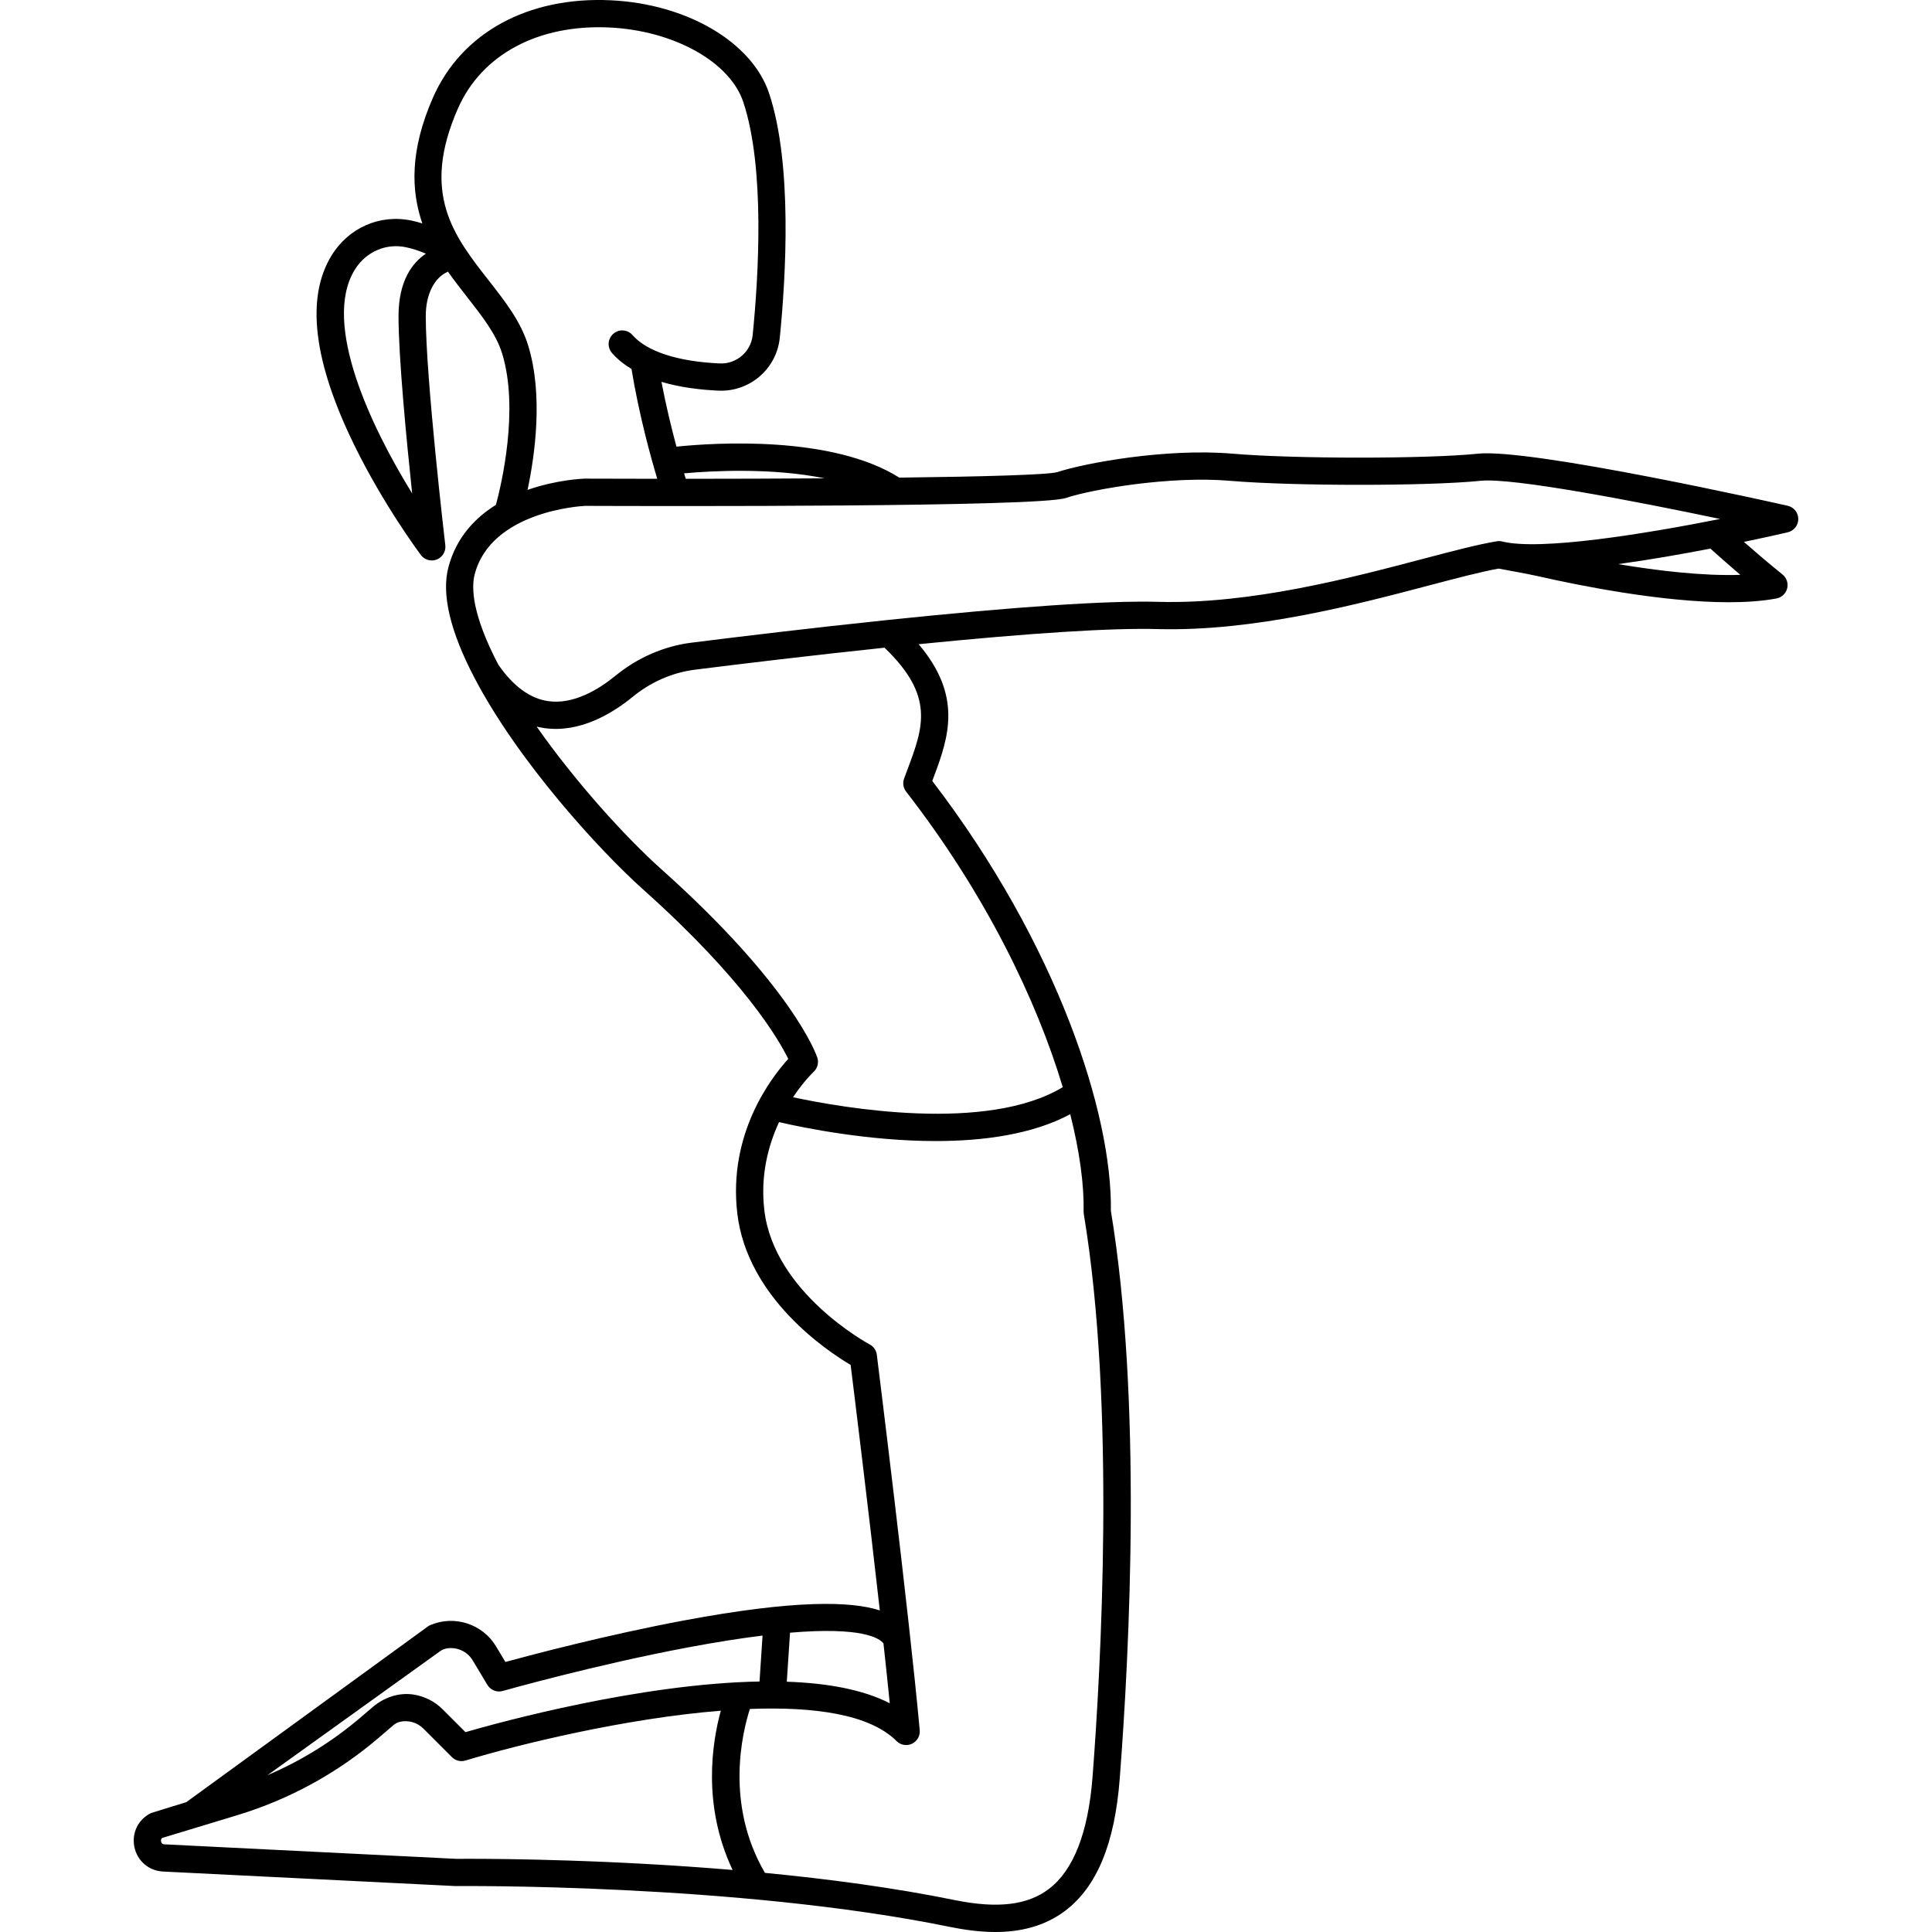 <?xml version="1.0" encoding="iso-8859-1"?>
<!-- Generator: Adobe Illustrator 18.0.0, SVG Export Plug-In . SVG Version: 6.00 Build 0)  -->
<!DOCTYPE svg PUBLIC "-//W3C//DTD SVG 1.1//EN" "http://www.w3.org/Graphics/SVG/1.1/DTD/svg11.dtd">
<svg version="1.1" id="Capa_1" xmlns="http://www.w3.org/2000/svg" xmlns:xlink="http://www.w3.org/1999/xlink" x="0px" y="0px"
	 viewBox="0 0 425.586 425.586" style="enable-background:new 0 0 425.586 425.586;" xml:space="preserve">
<path d="M393.79,111.408c-2.299-0.519-56.475-12.686-68.228-11.468c-11.22,1.16-40.548,1.158-54.104-0.005
	c-14.598-1.247-32.605,2.091-38.544,4.063c-2.213,0.61-16.434,0.994-34.812,1.217c-14.868-9.384-40.768-7.675-49.089-6.828
	c-1.069-3.96-2.282-8.915-3.305-14.269c4.229,1.253,8.739,1.767,12.592,1.936c6.866,0.3,12.791-4.822,13.475-11.667
	c1.341-13.439,2.819-38.303-2.357-53.831C165.655,9.268,151.296,0.84,134.499,0.06c-18.213-0.842-32.84,7.16-39.113,21.416
	c-5.111,11.616-4.858,20.498-2.354,27.739c-0.819-0.253-1.625-0.47-2.404-0.63c-6.995-1.465-13.939,1.619-17.689,7.855
	c-5.592,9.291-3.868,23.309,5.127,41.663c6.468,13.199,14.316,23.713,14.647,24.154c0.58,0.773,1.477,1.2,2.401,1.2
	c0.373,0,0.75-0.069,1.113-0.214c1.259-0.503,2.024-1.789,1.866-3.136c-0.043-0.366-4.305-36.76-4.305-50.477
	c0-4.954,1.995-8.563,4.896-9.788c1.392,1.985,2.847,3.847,4.242,5.629c3.28,4.19,6.378,8.149,7.679,12.375
	c3.791,12.321-0.172,28.937-1.36,33.361c-4.648,2.897-8.764,7.239-10.474,13.765c-1.549,5.908,0.381,14.092,5.735,24.322
	c0.012,0.023,0.024,0.045,0.036,0.068c9.65,18.446,27.544,38.007,37.222,46.658c22.113,19.766,29.74,32.874,31.873,37.236
	c-3.828,4.208-13.28,16.557-11.224,34.038c2.189,18.607,19.794,30.313,24.968,33.376c0.784,6.314,3.886,31.46,6.427,54.076
	c-6.339-2.051-18.628-2.383-43.181,2.218c-16.911,3.167-33.449,7.542-39.296,9.139l-2.069-3.449
	c-2.954-4.922-9.163-6.936-14.444-4.688c-0.203,0.086-0.395,0.195-0.574,0.324l-53.227,38.707c0,0-7.612,2.321-7.758,2.392
	c-2.823,1.387-4.292,4.389-3.656,7.469c0.636,3.08,3.174,5.253,6.314,5.409l64.426,3.202c0.063,0.003,61.786-0.656,108.91,8.996
	c2.904,0.582,6.363,1.122,9.994,1.122c5.153,0,10.654-1.087,15.403-4.684c6.98-5.286,10.906-14.785,12.002-29.038
	c2.224-28.917,4.922-83.573-1.946-125.142c0.311-21.304-11.719-58.596-39.343-94.692c0.042-0.113,0.332-0.886,0.435-1.16
	c3.233-8.657,6.172-17.632-3.438-28.963c24.855-2.486,42.545-3.607,52.632-3.333c21.189,0.564,43.548-5.328,59.88-9.632
	c6.077-1.601,11.365-2.995,15.249-3.69c1.077,0.225,6.048,1.074,8.677,1.672c8.839,2.012,27.208,5.738,42.029,5.738
	c3.806,0,7.381-0.246,10.497-0.83c1.153-0.216,2.074-1.084,2.358-2.222c0.284-1.138-0.121-2.337-1.037-3.07
	c-2.834-2.267-5.999-4.986-8.495-7.172c5.429-1.13,9.131-1.989,9.663-2.114c1.362-0.318,2.323-1.535,2.317-2.933
	C396.125,112.925,395.154,111.716,393.79,111.408z M87.788,69.63c0,9.046,1.724,27,3.002,39.065
	C81.715,94.003,70.956,71.37,78.08,59.534c2.02-3.358,5.456-5.301,9.142-5.301c0.723,0,1.457,0.075,2.19,0.228
	c1.373,0.281,2.854,0.758,4.407,1.421C90.962,57.789,87.788,61.695,87.788,69.63z M181.643,105.367
	c-10.037,0.068-20.554,0.1-30.581,0.105c-0.112-0.359-0.235-0.762-0.37-1.206C156.822,103.717,169.995,102.988,181.643,105.367z
	 M116.339,76.082c-1.626-5.287-5.057-9.669-8.688-14.309c-7.716-9.859-15.005-19.171-6.773-37.88
	c5.234-11.896,17.698-18.57,33.342-17.838c14.148,0.657,26.557,7.554,29.505,16.399c4.823,14.469,3.372,38.375,2.078,51.337
	c-0.367,3.678-3.566,6.432-7.24,6.269c-9.231-0.406-16.062-2.626-19.234-6.251c-1.092-1.247-2.987-1.374-4.233-0.282
	c-1.247,1.091-1.373,2.986-0.282,4.233c1.214,1.388,2.678,2.541,4.291,3.515c1.675,10.113,4.183,19.22,5.678,24.195
	c-5.611-0.004-10.994-0.016-15.96-0.036c-0.038-0.001-0.076,0-0.114,0.002c-0.485,0.016-6.156,0.261-12.5,2.48
	C117.829,100.291,119.703,87.016,116.339,76.082z M194.614,362.018c0.512,4.687,0.985,9.154,1.388,13.18
	c-5.976-3.065-13.923-4.449-22.684-4.747l0.711-10.798C189.946,358.309,193.73,360.866,194.614,362.018z M96.916,363.756
	c0.421-0.303,0.901-0.525,1.411-0.62c2.238-0.413,4.58,0.59,5.79,2.604l3.244,5.406c0.698,1.164,2.09,1.714,3.394,1.342
	c0.201-0.057,20.338-5.764,41.013-9.634c6.277-1.175,11.624-2,16.208-2.565l-0.666,10.117c-26.187,0.467-57.023,8.913-64.775,11.155
	l-5.027-5.027c-1.797-1.797-4.078-2.905-6.474-3.261c-3.216-0.478-6.466,0.649-8.935,2.764l-2.516,2.156
	c-6.255,5.358-13.185,9.657-20.672,12.858L96.916,363.756z M103.337,409.46c-1.528,0-2.487,0.008-2.787,0.011l-64.336-3.197
	c-0.151-0.008-0.612-0.031-0.736-0.631c-0.091-0.44,0.107-0.667,0.273-0.783l16.521-5.006c11.475-3.477,22.102-9.301,31.207-17.101
	l3.192-2.735c0.4-0.343,0.872-0.603,1.385-0.724c1.845-0.435,3.823,0.1,5.205,1.482l6.288,6.288c0.784,0.784,1.93,1.071,2.991,0.75
	c11.817-3.581,35.201-9.297,56.246-10.977c-1.907,6.919-4.159,20.819,2.596,35.081C134.721,409.675,111.291,409.46,103.337,409.46z
	 M240.67,391.404c-0.944,12.268-4.188,20.584-9.643,24.715c-4.692,3.555-11.237,4.337-20.583,2.465
	c-13.439-2.752-27.974-4.677-41.939-6.023c-8.835-15.1-4.992-30.911-3.32-36.107c14.083-0.541,26.374,1.138,32.306,7.07
	c0.892,0.893,2.248,1.131,3.393,0.595c1.144-0.536,1.83-1.73,1.715-2.988c-2.337-25.712-9.38-82.133-9.451-82.7
	c-0.122-0.971-0.712-1.823-1.577-2.281c-0.21-0.111-21.057-11.339-23.2-29.557c-0.907-7.71,0.877-14.327,3.243-19.41
	c5.545,1.28,19.698,4.168,34.528,4.168c10.471,0,21.275-1.446,29.614-5.912c2.097,8.326,3.061,15.645,2.946,21.445
	c-0.003,0.185,0.01,0.37,0.04,0.552C245.819,309.943,242.447,368.29,240.67,391.404z M199.872,169.584
	c-0.239,0.638-0.479,1.28-0.717,1.926c-0.356,0.971-0.188,2.057,0.447,2.873c17.524,22.566,28.768,45.971,34.507,65.1
	c-16.727,10.083-48.332,4.592-59.418,2.223c2.366-3.549,4.477-5.544,4.528-5.591c0.873-0.801,1.194-2.04,0.817-3.164
	c-0.21-0.627-5.478-15.664-34.275-41.404c-8.177-7.309-19.053-19.402-27.547-31.487c0.554,0.135,1.113,0.244,1.68,0.325
	c7.769,1.116,14.88-3.129,19.482-6.888c4.024-3.289,8.77-5.356,13.723-5.979c10.132-1.272,25.487-3.13,41.746-4.841
	C205.963,153.342,203.392,160.196,199.872,169.584z M329.709,119.235c-4.204,0.7-9.84,2.186-16.366,3.905
	c-15.982,4.211-37.872,9.987-58.19,9.436c-11.158-0.304-31.201,1.04-59.562,3.991c-0.005,0.001-0.011,0.001-0.017,0.002
	c-16.809,1.754-32.783,3.686-43.224,4.997c-6.074,0.763-11.873,3.282-16.772,7.285c-3.67,3-9.221,6.403-14.829,5.596
	c-3.999-0.576-7.696-3.286-10.992-8.056c-5.717-10.964-5.978-16.87-5.184-19.897c3.622-13.818,23.231-15.005,24.296-15.059
	c16.799,0.064,99.859,0.286,105.906-1.735c5.919-1.964,23.066-4.911,36.169-3.787c13.814,1.184,43.754,1.182,55.234-0.005
	c6.966-0.721,33.865,4.444,52.728,8.41c-16.607,3.307-39.674,7.042-47.978,4.965C330.529,119.183,330.113,119.167,329.709,119.235z
	 M383.363,126.628c-8.198,0.283-18.175-0.906-26.931-2.362c6.999-0.959,14.17-2.224,20.34-3.416
	C378.143,122.08,380.61,124.273,383.363,126.628z"/>
<g>
</g>
<g>
</g>
<g>
</g>
<g>
</g>
<g>
</g>
<g>
</g>
<g>
</g>
<g>
</g>
<g>
</g>
<g>
</g>
<g>
</g>
<g>
</g>
<g>
</g>
<g>
</g>
<g>
</g>
</svg>
